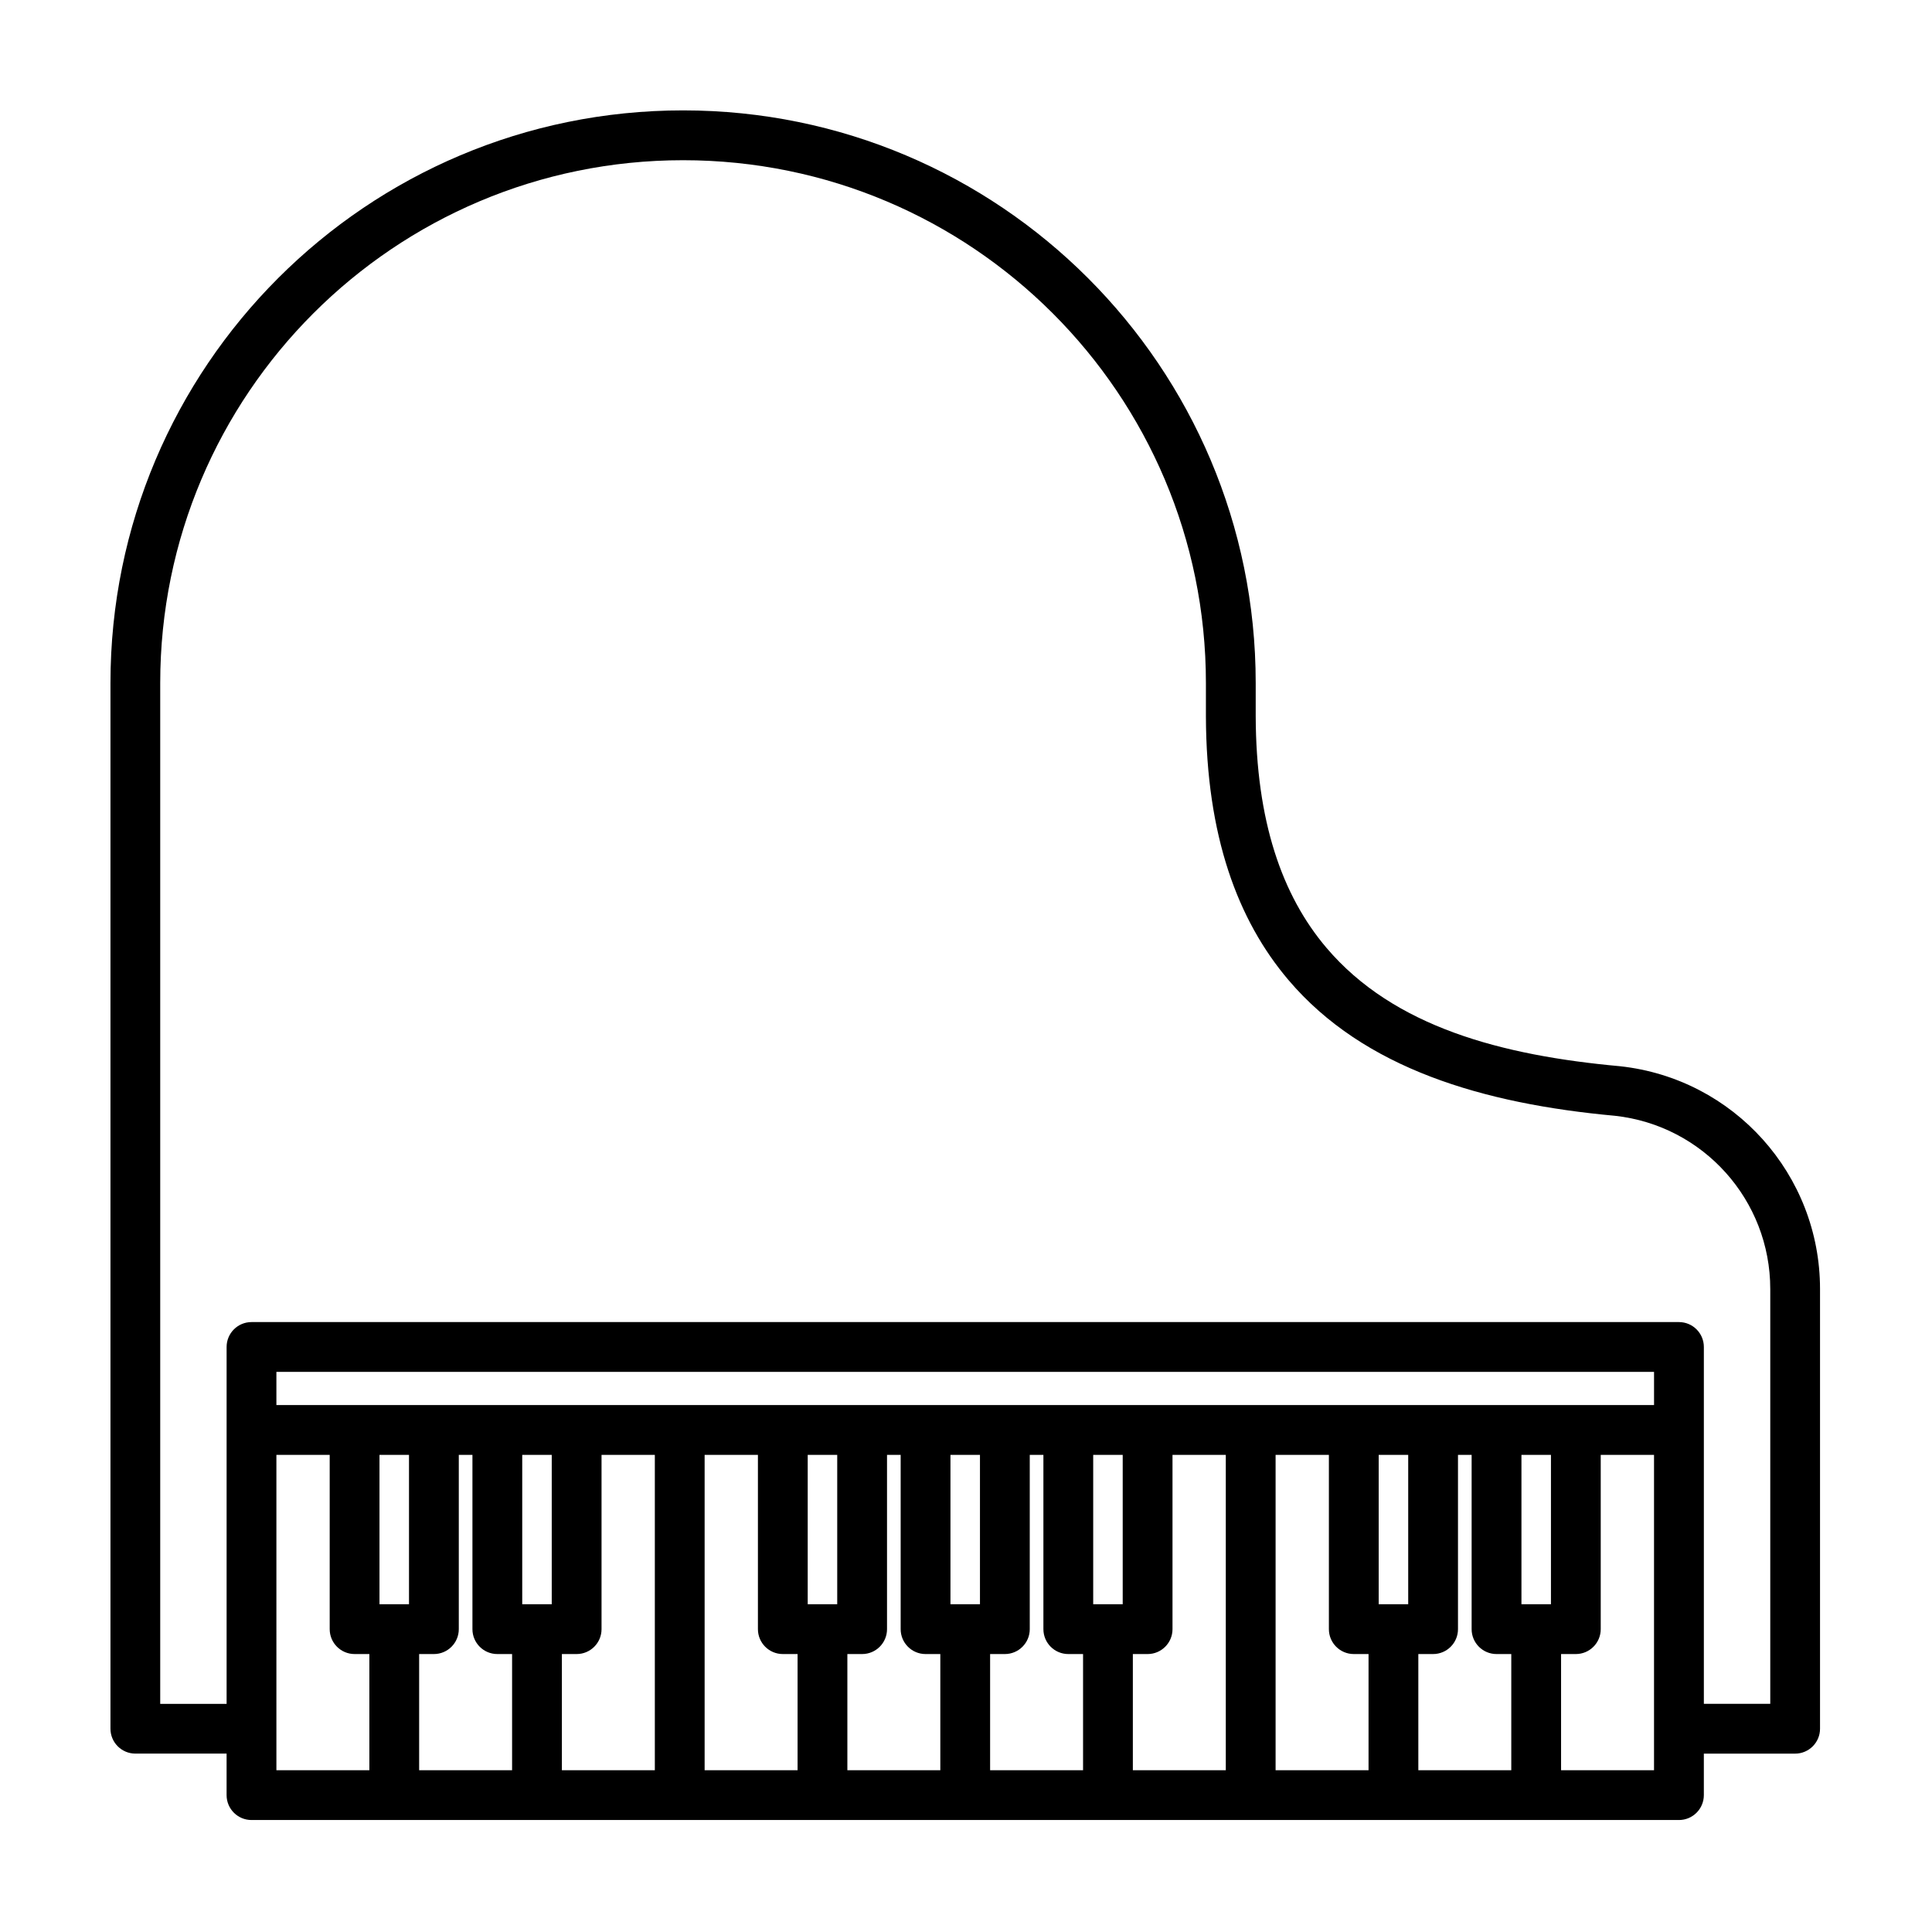 <?xml version="1.0" encoding="UTF-8"?>
<!-- Uploaded to: SVG Repo, www.svgrepo.com, Generator: SVG Repo Mixer Tools -->
<svg fill="#000000" width="800px" height="800px" version="1.1" viewBox="144 144 512 512" xmlns="http://www.w3.org/2000/svg">
 <path d="m204.05 608.73v10.996c0 3.644 2.953 6.598 6.598 6.598h378.29c3.644 0 6.598-2.953 6.598-6.598v-10.996h24.191c3.644 0 6.598-2.953 6.598-6.598v-116.53c0-30.312-22.828-55.758-52.961-59.035-0.039-0.004-0.074-0.008-0.113-0.012-31.172-2.848-59.855-10.336-77.727-31.375-11.789-13.879-18.664-33.598-18.75-61.391v-8.785c0-83.812-67.941-151.75-151.75-151.75s-151.75 67.941-151.75 151.75v277.12c0 3.644 2.953 6.598 6.598 6.598h24.195zm364.16-79.176v46.188c0 3.644-2.953 6.598-6.598 6.598h-3.91v30.789h24.633v-83.574zm-37.828 0v46.188c0 3.644-2.953 6.598-6.598 6.598h-3.91v30.789h24.633v-30.789h-3.91c-3.644 0-6.598-2.953-6.598-6.598v-46.188zm-34.211 0h-14.125v83.574h24.633v-30.789h-3.91c-3.644 0-6.598-2.953-6.598-6.598zm-41.445 0v46.188c0 3.644-2.953 6.598-6.598 6.598h-3.91v30.789h24.633v-83.574zm-37.828 0v46.188c0 3.644-2.953 6.598-6.598 6.598h-3.91v30.789h24.633v-30.789h-3.91c-3.644 0-6.598-2.953-6.598-6.598v-46.188zm-37.828 0v46.188c0 3.644-2.953 6.598-6.598 6.598h-3.91v30.789h24.633v-30.789h-3.91c-3.644 0-6.598-2.953-6.598-6.598v-46.188zm-34.211 0h-14.125v83.574h24.633v-30.789h-3.91c-3.644 0-6.598-2.953-6.598-6.598zm-41.445 0v46.188c0 3.644-2.953 6.598-6.598 6.598h-3.91v30.789h24.633v-83.574zm-37.828 0v46.188c0 3.644-2.953 6.598-6.598 6.598h-3.91v30.789h24.633v-30.789h-3.91c-3.644 0-6.598-2.953-6.598-6.598v-46.188zm-48.336 72.578v10.996h24.633v-30.789h-3.91c-3.644 0-6.598-2.953-6.598-6.598v-46.188h-14.125zm378.29-6.598v-94.57c0-3.644-2.953-6.598-6.598-6.598h-378.29c-3.644 0-6.598 2.953-6.598 6.598v94.574h-17.594v-270.52c0-76.523 62.035-138.56 138.56-138.56 76.523 0 138.56 62.035 138.56 138.56v8.816c0.094 31.715 8.438 54.066 21.891 69.898 19.977 23.516 51.676 32.777 86.516 35.965 23.414 2.566 41.152 22.348 41.152 45.91v109.93h-17.594zm-343.15-65.98v39.59h-7.82v-39.59zm37.828 0v39.59h-7.82v-39.59zm67.836 0h7.82v39.59h-7.82v-39.59zm37.828 0h7.82v39.59h-7.82v-39.59zm44.973 0h0.676v39.59h-7.82v-39.59zm75.055 0h1.281v39.59h-7.82v-39.59zm37.527 0h1.582v39.59h-7.82v-39.59zm28.902-13.195v-8.797h-365.09v8.797z" fill-rule="evenodd"/>
</svg>